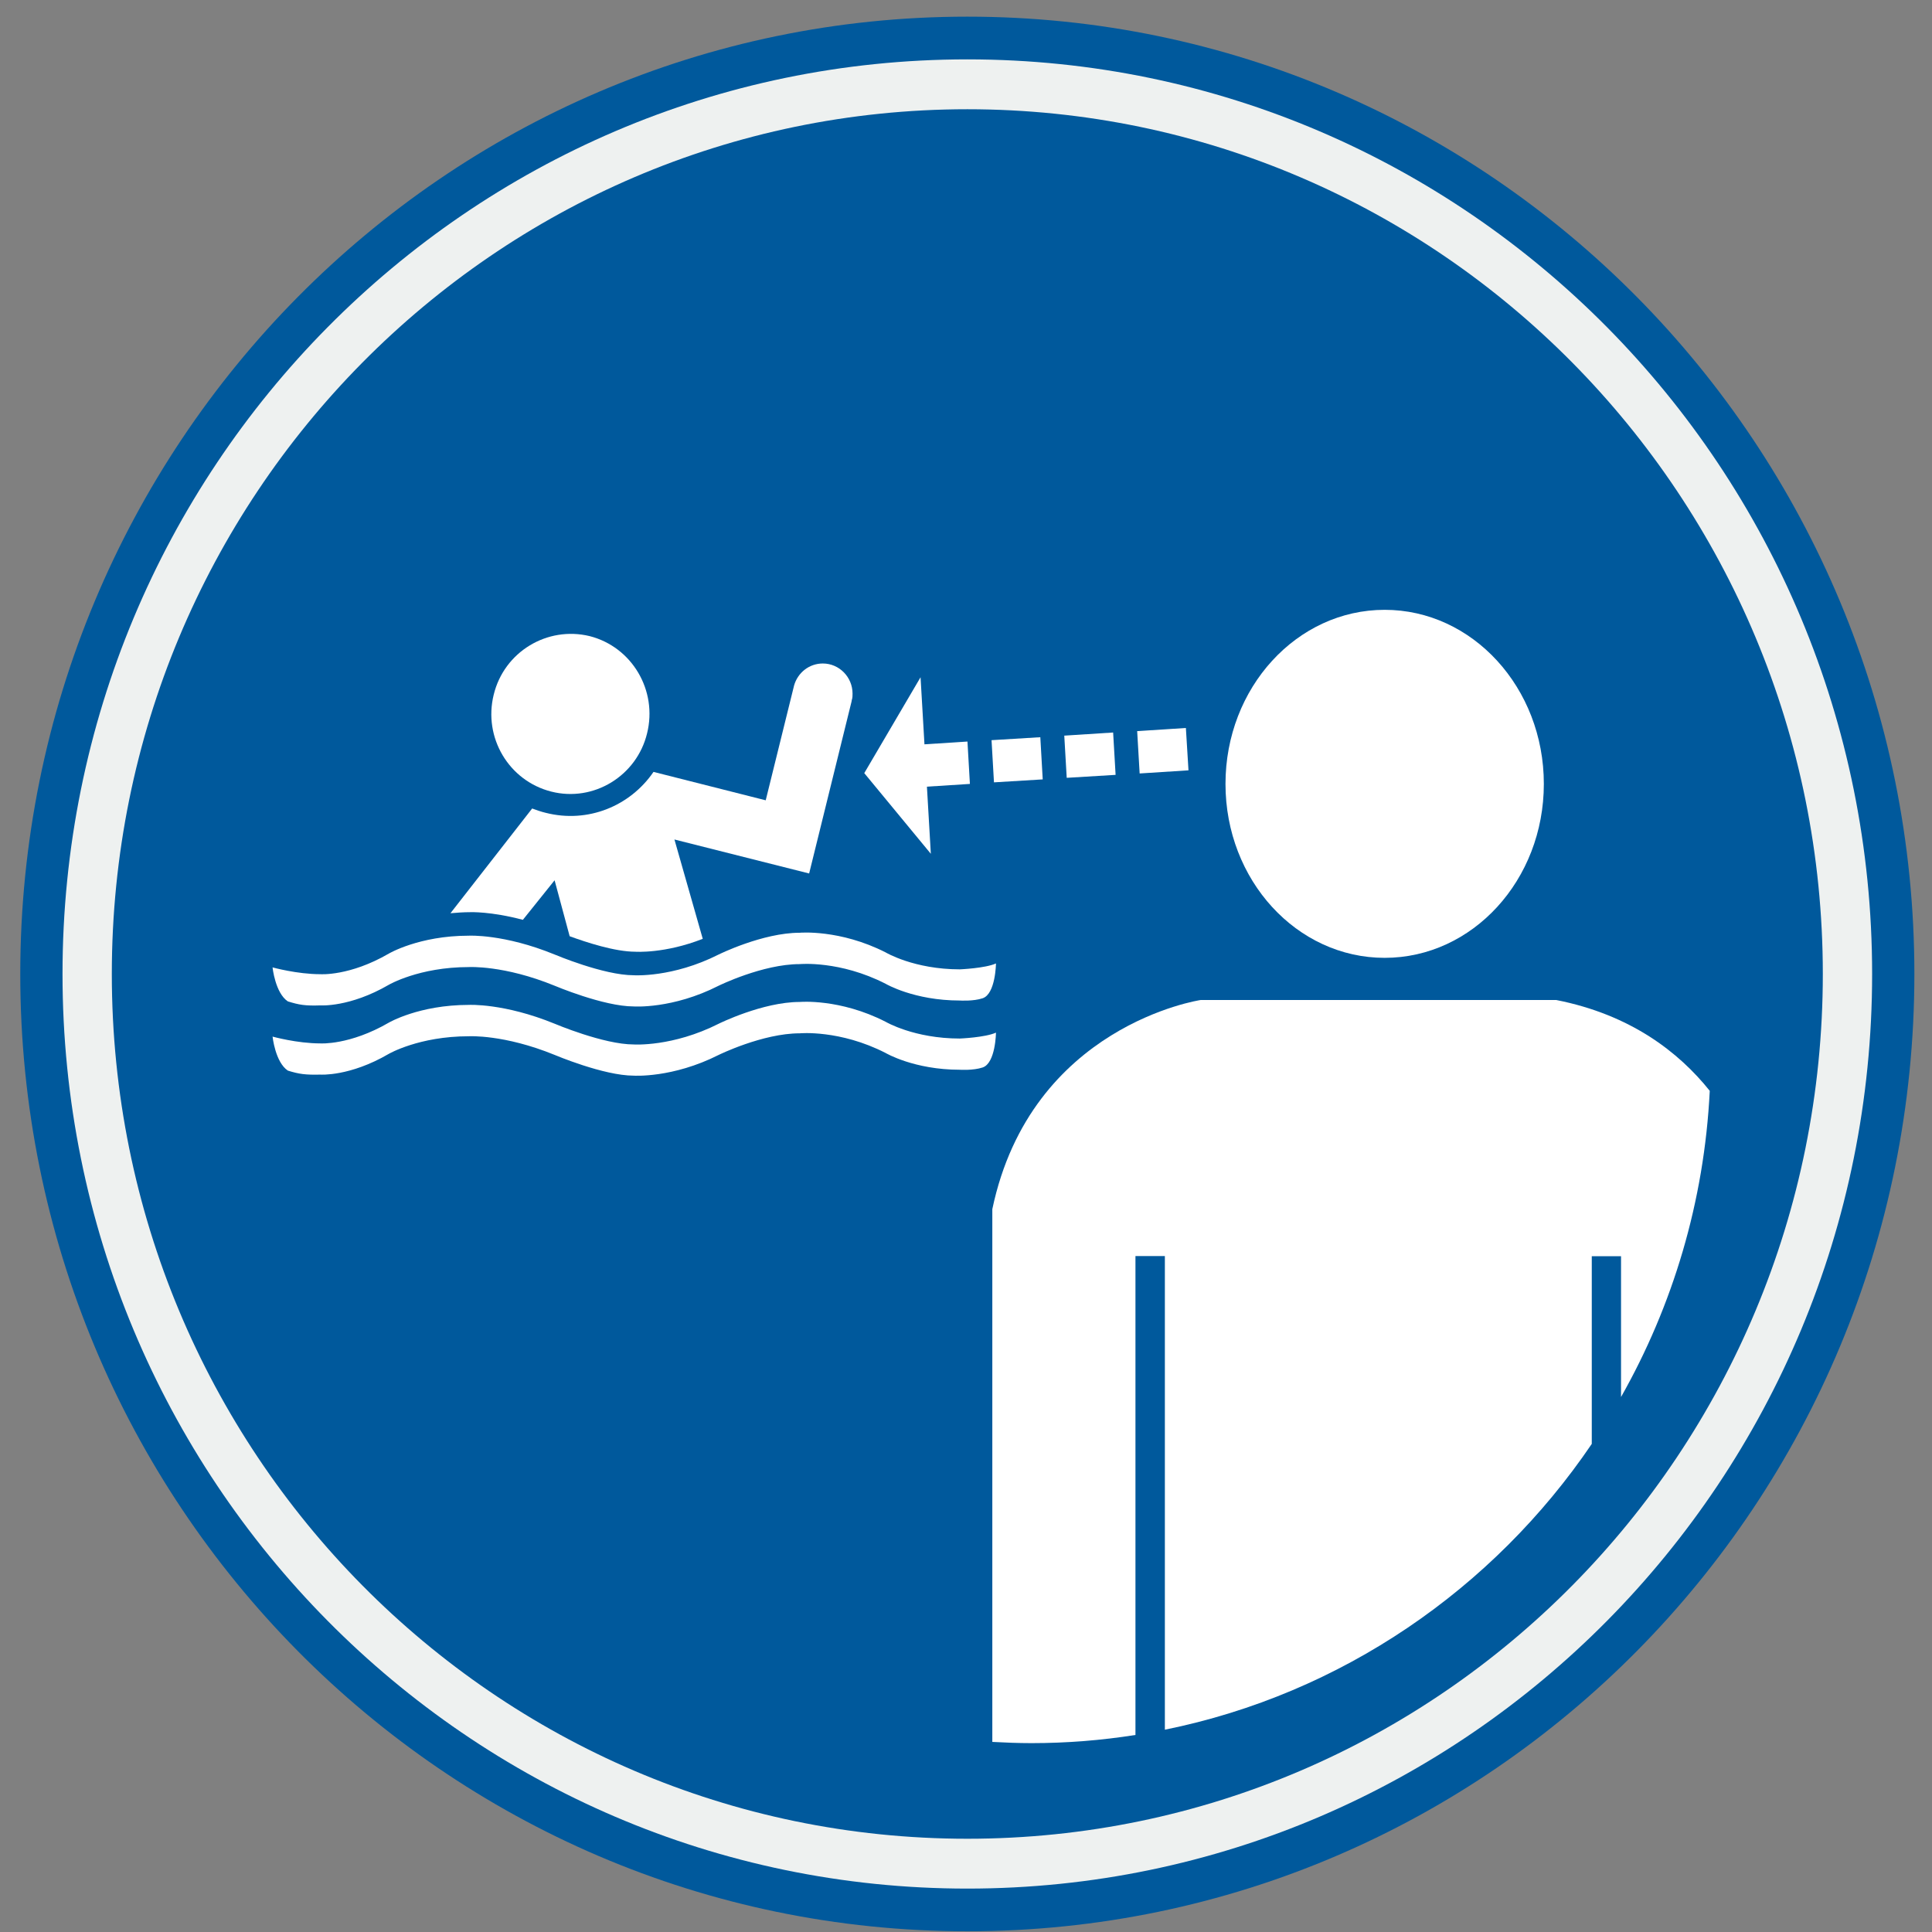 <svg width="90" height="90" viewBox="0 0 90 90" fill="none" xmlns="http://www.w3.org/2000/svg">
<rect x="0" y="0" width="90" height="90" fill="#808080" stroke="none"/>
<g clip-path="url(#clip0_1069_26833)">
<path fill-rule="evenodd" clip-rule="evenodd" d="M45.064 89.966C69.427 89.966 89.179 70.006 89.179 45.371C89.179 20.746 69.427 0.776 45.064 0.776C20.699 0.776 0.944 20.745 0.944 45.371C0.944 70.006 20.7 89.966 45.064 89.966Z" fill="#00599C"/>
<path fill-rule="evenodd" clip-rule="evenodd" d="M45.064 87.978C68.34 87.978 87.211 68.908 87.211 45.372C87.211 21.845 68.34 2.766 45.064 2.766C21.786 2.766 2.912 21.845 2.912 45.372C2.912 68.906 21.786 87.978 45.064 87.978Z" fill="#EEF1F0"/>
<path fill-rule="evenodd" clip-rule="evenodd" d="M45.064 85.656C67.072 85.656 84.914 67.625 84.914 45.372C84.914 23.128 67.072 5.089 45.064 5.089C23.055 5.089 5.209 23.128 5.209 45.372C5.209 67.625 23.055 85.656 45.064 85.656Z" fill="#00599C"/>
<path fill-rule="evenodd" clip-rule="evenodd" d="M71.918 36.518C71.918 32.037 68.595 28.408 64.503 28.408C60.409 28.408 57.088 32.037 57.088 36.518C57.088 40.999 60.407 44.62 64.503 44.62C68.595 44.62 71.918 40.999 71.918 36.518Z" fill="white"/>
<path fill-rule="evenodd" clip-rule="evenodd" d="M79.647 50.815C78.198 49.004 75.954 47.267 72.5 46.585H55.929C55.929 46.585 48.029 47.754 46.226 56.327V81.145C46.829 81.177 47.436 81.202 48.044 81.202C49.693 81.202 51.312 81.072 52.894 80.821V58.511H54.264V80.576C62.485 78.912 69.568 74.017 74.151 67.262V58.518H75.514V65.078C77.918 60.832 79.392 55.986 79.647 50.815Z" fill="white"/>
<path fill-rule="evenodd" clip-rule="evenodd" d="M43.362 39.773L42.883 31.549L40.261 36.015L43.362 39.773Z" fill="white"/>
<path fill-rule="evenodd" clip-rule="evenodd" d="M45.182 36.518L42.909 36.663L42.794 34.691L45.068 34.544L45.182 36.518Z" fill="white"/>
<path fill-rule="evenodd" clip-rule="evenodd" d="M48.574 36.307L46.303 36.445L46.19 34.48L48.462 34.342L48.574 36.307Z" fill="white"/>
<path fill-rule="evenodd" clip-rule="evenodd" d="M51.969 36.096L49.692 36.234L49.578 34.269L51.854 34.123L51.969 36.096Z" fill="white"/>
<path fill-rule="evenodd" clip-rule="evenodd" d="M55.364 35.885L53.089 36.031L52.974 34.058L55.243 33.912L55.364 35.885Z" fill="white"/>
<path fill-rule="evenodd" clip-rule="evenodd" d="M45.775 49.727C45.337 49.874 44.713 49.833 44.713 49.833C42.578 49.833 41.259 49.054 41.259 49.054C39.122 47.958 37.254 48.136 37.254 48.136C35.526 48.136 33.48 49.142 33.48 49.142C31.327 50.23 29.523 50.108 29.523 50.108C28.115 50.108 25.838 49.142 25.838 49.142C23.476 48.177 21.839 48.273 21.839 48.273C19.518 48.273 18.11 49.094 18.11 49.094C16.29 50.157 14.928 50.059 14.928 50.059C14.217 50.076 13.934 50.035 13.409 49.873C12.823 49.483 12.697 48.289 12.697 48.289C12.697 48.289 13.836 48.606 14.928 48.606C14.928 48.606 16.29 48.695 18.11 47.64C18.11 47.64 19.518 46.812 21.839 46.812C21.839 46.812 23.477 46.724 25.838 47.689C25.838 47.689 28.115 48.655 29.523 48.655C29.523 48.655 31.327 48.777 33.48 47.689C33.48 47.689 35.526 46.675 37.254 46.675C37.254 46.675 39.122 46.505 41.259 47.6C41.259 47.6 42.578 48.379 44.713 48.379C44.713 48.379 45.897 48.33 46.396 48.104C46.396 48.104 46.381 49.524 45.775 49.727Z" fill="white"/>
<path fill-rule="evenodd" clip-rule="evenodd" d="M30.143 34.164C30.641 32.167 29.443 30.137 27.47 29.633C25.489 29.154 23.485 30.364 22.999 32.361C22.505 34.358 23.701 36.372 25.678 36.875C27.654 37.378 29.663 36.145 30.143 34.164Z" fill="white"/>
<path fill-rule="evenodd" clip-rule="evenodd" d="M24.358 42.849L25.835 41.007L26.537 43.613C27.31 43.897 28.648 44.335 29.595 44.335C29.595 44.335 30.964 44.433 32.737 43.734L31.418 39.107L37.693 40.69L39.667 32.686L39.681 32.605C39.715 32.516 39.715 32.401 39.715 32.312C39.715 31.541 39.095 30.908 38.33 30.908C37.693 30.908 37.161 31.338 36.992 31.931L35.67 37.281L30.443 35.958C29.354 37.549 27.388 38.361 25.429 37.866C25.214 37.817 24.994 37.736 24.79 37.663L20.984 42.542C21.272 42.517 21.583 42.493 21.91 42.493C21.91 42.493 22.861 42.452 24.358 42.849Z" fill="white"/>
<path fill-rule="evenodd" clip-rule="evenodd" d="M45.775 46.503C45.337 46.65 44.713 46.608 44.713 46.608C42.578 46.608 41.259 45.83 41.259 45.83C39.122 44.734 37.254 44.912 37.254 44.912C35.526 44.912 33.477 45.919 33.477 45.919C31.326 47.014 29.522 46.884 29.522 46.884C28.114 46.884 25.837 45.919 25.837 45.919C23.475 44.953 21.838 45.05 21.838 45.05C19.517 45.05 18.109 45.877 18.109 45.877C16.289 46.933 14.927 46.835 14.927 46.835C14.216 46.86 13.933 46.811 13.408 46.648C12.822 46.259 12.696 45.065 12.696 45.065C12.696 45.065 13.835 45.382 14.927 45.382C14.927 45.382 16.289 45.48 18.109 44.424C18.109 44.424 19.517 43.588 21.838 43.588C21.838 43.588 23.476 43.499 25.837 44.465C25.837 44.465 28.114 45.431 29.522 45.431C29.522 45.431 31.326 45.553 33.477 44.465C33.477 44.465 35.526 43.451 37.254 43.451C37.254 43.451 39.122 43.281 41.259 44.368C41.259 44.368 42.578 45.156 44.713 45.156C44.713 45.156 45.897 45.107 46.396 44.881C46.396 44.881 46.381 46.3 45.775 46.503Z" fill="white"/>
</g>
<defs>
<clipPath id="clip0_1069_26833">
<rect width="90" height="90" fill="white"/>
</clipPath>
</defs>
</svg>
